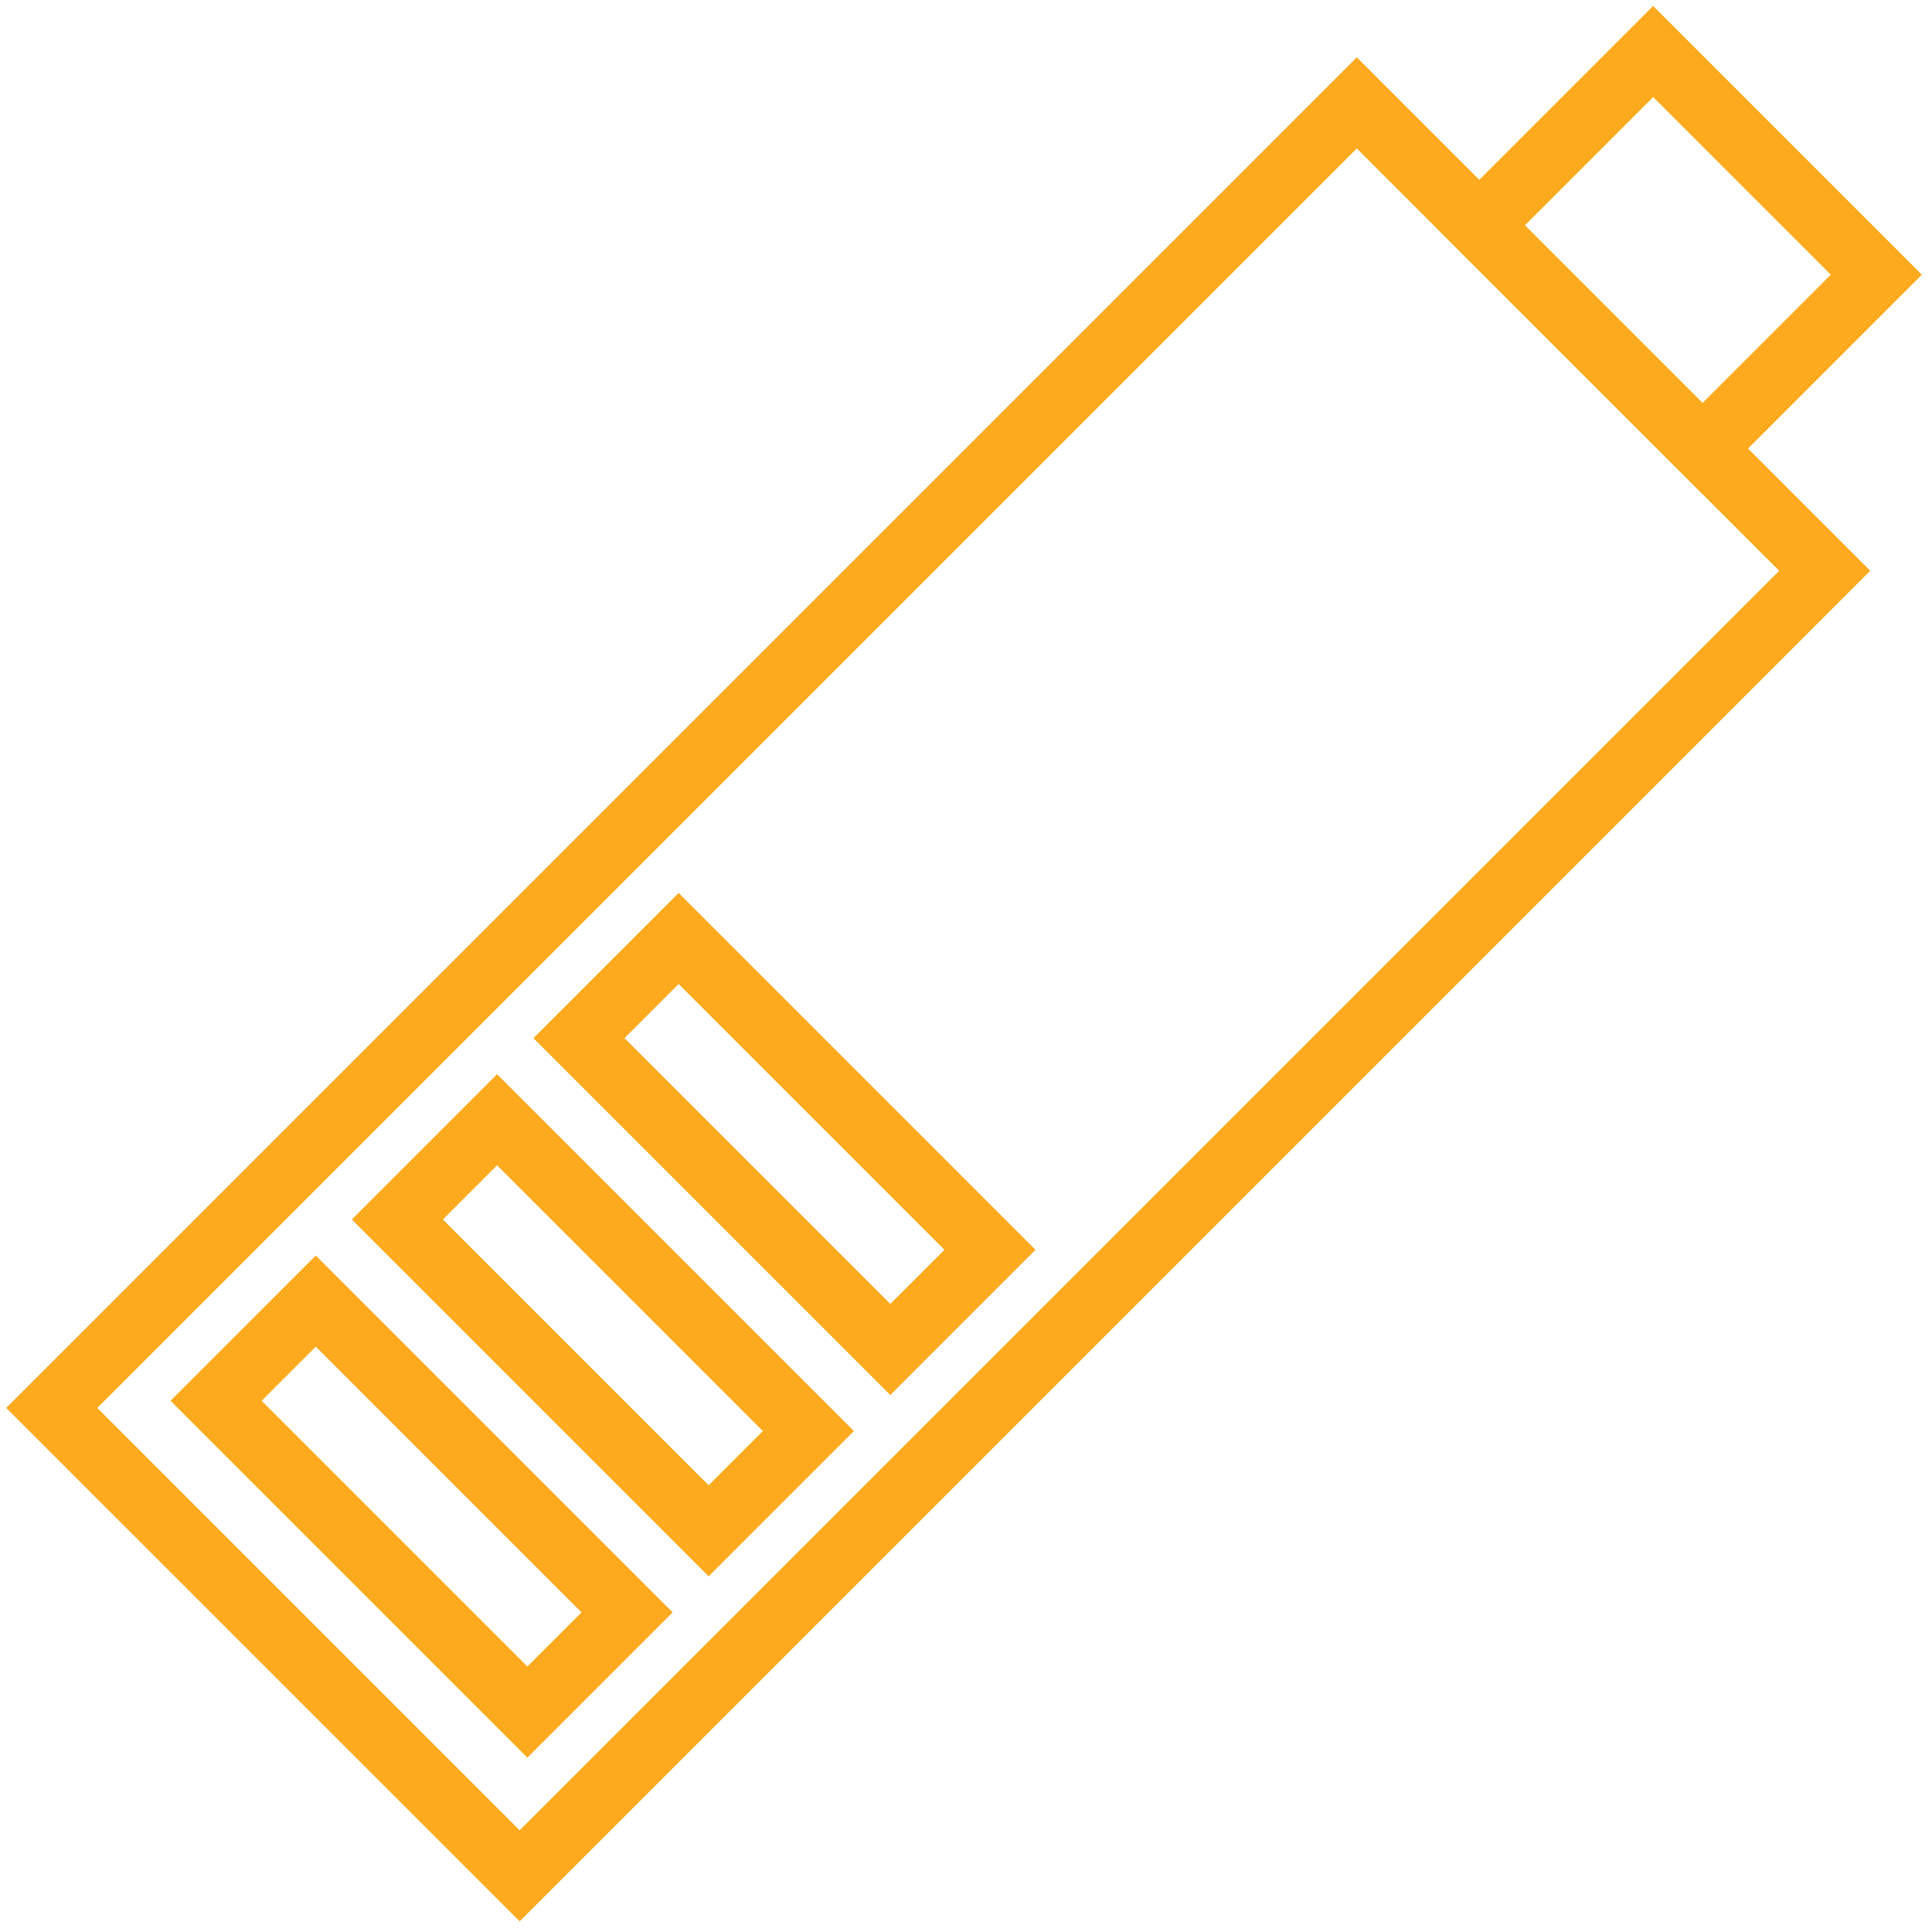 <svg width="75" height="75" viewBox="0 0 75 75" fill="none" xmlns="http://www.w3.org/2000/svg">
<path d="M52.671 3.994L2.009 54.656L20.173 72.819L70.835 22.157L52.671 3.994Z" stroke="#FEAA1F" stroke-width="2.5" stroke-miterlimit="10"/>
<path d="M64.175 2L57.428 8.747L66.093 17.411L72.839 10.664L64.175 2Z" stroke="#FEAA1F" stroke-width="2.5" stroke-miterlimit="10"/>
<path d="M26.345 36.431L22.475 40.301L34.561 52.387L38.431 48.517L26.345 36.431Z" stroke="#FEAA1F" stroke-width="2.5" stroke-miterlimit="10"/>
<path d="M19.295 43.469L15.425 47.339L27.511 59.425L31.381 55.555L19.295 43.469Z" stroke="#FEAA1F" stroke-width="2.5" stroke-miterlimit="10"/>
<path d="M12.258 50.507L8.388 54.377L20.474 66.463L24.344 62.593L12.258 50.507Z" stroke="#FEAA1F" stroke-width="2.5" stroke-miterlimit="10"/>
</svg>
